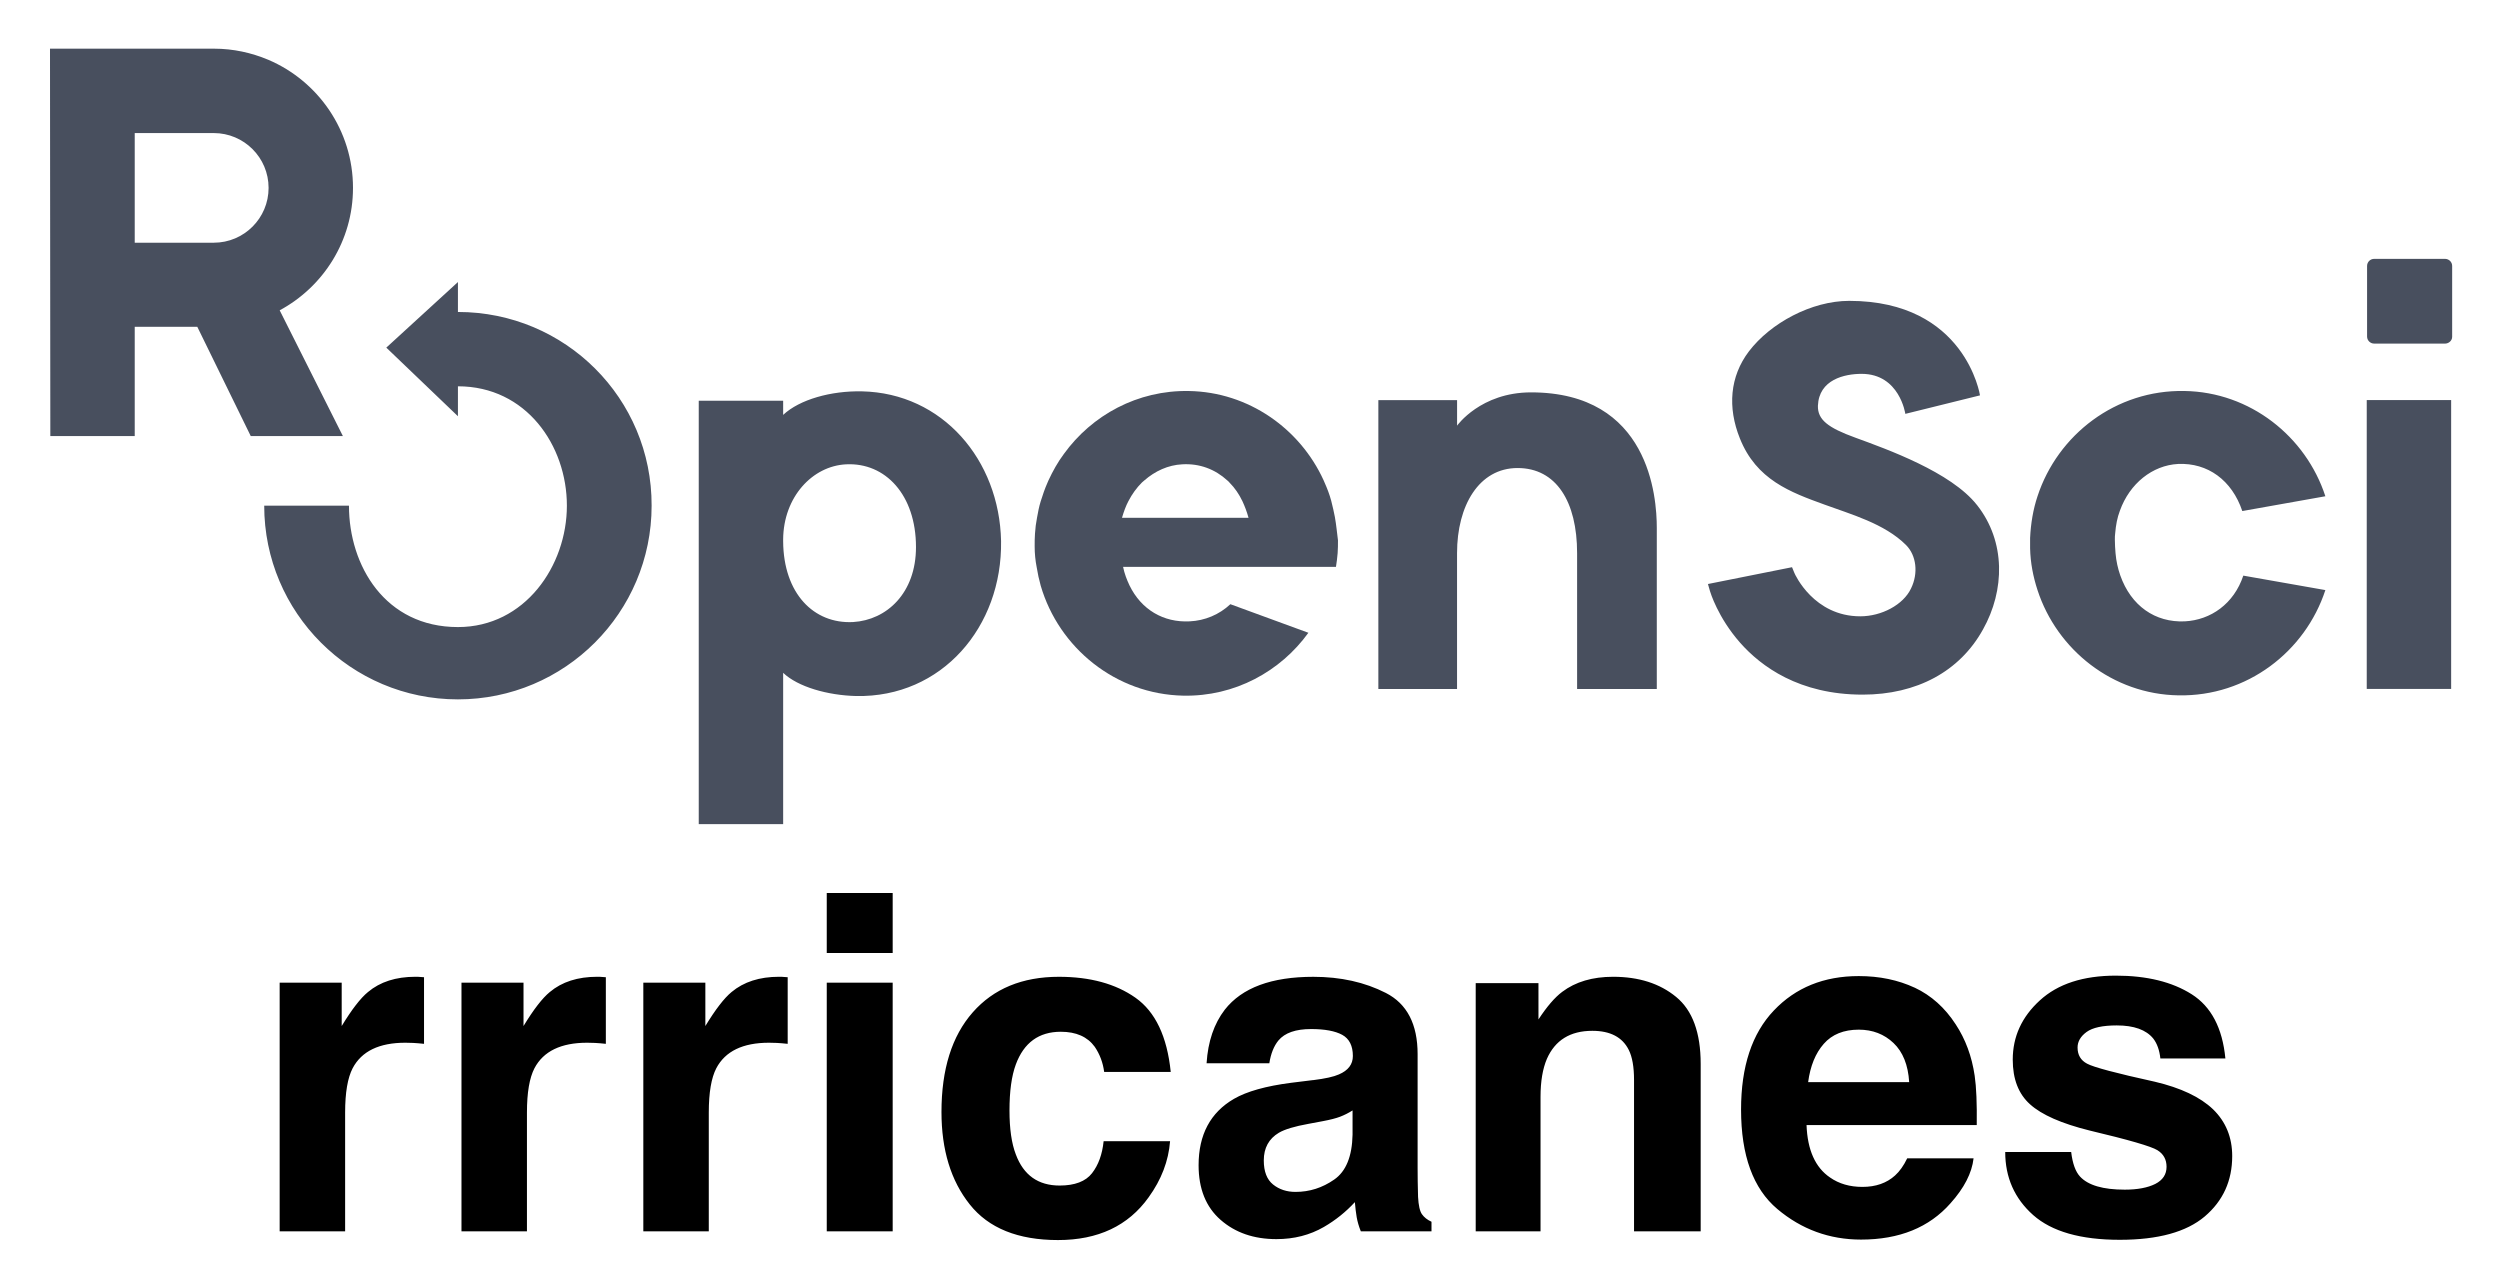 <svg xmlns="http://www.w3.org/2000/svg" role="img" viewBox="3.77 1.15 128.96 66.33"><title>rrricanes logo</title><path fill="#484F5E" d="M72.633 27.842c-.052-.278-.121-.573-.191-.85-.087-.33-.208-.642-.347-.954-.017-.035-.035-.087-.052-.121-1.214-2.654-3.868-4.545-6.939-4.597-2.654-.052-5.013 1.249-6.453 3.244-.312.416-.573.885-.798 1.37-.017.035-.035.069-.052.121-.139.312-.243.625-.347.954-.087.278-.139.555-.191.85-.052.26-.087.538-.104.815-.017.226-.017.434-.017.659 0 .364.035.729.104 1.075.052.33.121.642.208.954.937 3.209 3.869 5.603 7.355 5.673 2.654.052 5.013-1.249 6.453-3.244l-4.025-1.474c-.573.538-1.318.85-2.099.885-1.353.069-2.498-.607-3.105-1.856-.139-.295-.26-.607-.33-.954h10.981c.035-.226.069-.468.087-.711.017-.226.017-.434.017-.659-.052-.399-.087-.798-.156-1.18zm-10.981 0c.087-.295.191-.59.33-.85.191-.364.416-.677.694-.954h.017-.017c.035-.035.087-.069.121-.104.555-.486 1.232-.798 1.96-.833.902-.052 1.7.26 2.325.833.035.035.087.069.121.121.26.26.486.59.659.954.121.26.226.538.312.85h-6.523v-.017zM21.979 10.842c0-2.966-1.804-5.516-4.372-6.609-.867-.364-1.804-.572-2.793-.572H6.349l.017 19.984h4.354v-5.638h3.227l2.758 5.638h4.753l-3.261-6.488c2.255-1.214 3.782-3.591 3.782-6.314zm-4.354 0c0 1.561-1.266 2.828-2.828 2.828h-4.077V8.014h4.077c1.561 0 2.828 1.266 2.828 2.828z"/><path fill="#484F5E" d="M27.392 17.243v-1.544l-3.695 3.383 3.695 3.539v-1.544c3.522 0 5.62 3.053 5.62 6.158 0 3.105-2.168 6.262-5.62 6.262-3.747 0-5.621-3.157-5.621-6.262h-4.372c0 5.516 4.476 9.992 9.992 9.992 5.516 0 9.992-4.476 9.992-9.992.017-5.534-4.458-9.992-9.992-9.992zm92.097 13.6c-.485 1.457-1.682 2.29-3.018 2.359-1.527.069-2.776-.798-3.331-2.377-.121-.347-.208-.729-.243-1.145-.017-.226-.034-.451-.034-.694 0-.104 0-.226.017-.33.035-.416.104-.798.243-1.162.503-1.405 1.683-2.342 3.001-2.411 1.526-.069 2.775.833 3.313 2.429l4.285-.763c-1.006-3.088-3.886-5.378-7.268-5.43-3.539-.069-6.54 2.255-7.581 5.43-.226.677-.347 1.405-.382 2.151v.538c.017.746.156 1.457.382 2.151 1.006 3.088 3.886 5.378 7.268 5.43 3.539.069 6.54-2.255 7.581-5.43l-4.233-.746zm10.721-9.055h-4.354v14.901h4.354V21.788zm-.312-2.914h-3.661c-.19 0-.364-.156-.364-.364v-3.643c0-.191.156-.364.364-.364h3.661c.19 0 .364.156.364.364v3.66c0 .191-.174.347-.364.347zm-24.148 8.327c-1.336-1.7-4.649-2.88-6.262-3.47-1.44-.52-1.96-.937-1.943-1.648.052-1.353 1.37-1.648 2.255-1.648 1.96 0 2.255 2.064 2.255 2.064l3.851-.954s-.746-4.875-6.748-4.875c-1.943 0-4.059 1.145-5.17 2.602-.989 1.301-1.11 2.897-.468 4.493.85 2.134 2.602 2.776 4.372 3.417 1.318.486 3.088.972 4.198 2.082.538.538.642 1.457.26 2.238-.399.85-1.526 1.44-2.619 1.44-2.394 0-3.365-2.151-3.4-2.238l-.121-.295-4.337.867.104.364c.017.052.399 1.353 1.561 2.671 1.075 1.214 3.036 2.671 6.314 2.671 2.793 0 5.013-1.197 6.21-3.365 1.128-2.012 1.18-4.528-.312-6.418zm-57.523-5.863c-1.579-.035-3.209.416-4.059 1.214v-.729h-4.354v21.84h4.354v-7.806c.763.729 2.307 1.162 3.764 1.197 4.423.087 7.546-3.574 7.477-7.997-.087-4.181-3.018-7.633-7.182-7.72zm-.451 11.9c-2.03.104-3.591-1.474-3.608-4.163v-.104c.017-2.186 1.509-3.782 3.244-3.869 2.03-.104 3.608 1.579 3.608 4.268 0 2.377-1.509 3.764-3.244 3.868zm34.972-11.848c-2.602 0-3.816 1.717-3.816 1.717v-1.318H74.871v14.901h4.059v-7.008c0-2.446 1.128-4.389 3.123-4.389 1.995 0 3.07 1.735 3.07 4.389v7.008h4.111v-8.309c0-1.596-.382-6.991-6.488-6.991z"/><path d="M25.356 51.539c-.044-.003-.094-.003-.157-.003-1.004 0-1.821.261-2.447.787-.385.315-.837.9-1.356 1.754v-2.236h-3.2v12.827h3.377v-6.129c0-1.031.131-1.791.388-2.286.462-.877 1.369-1.315 2.718-1.315.104 0 .234.003.402.01.164.01.351.023.562.047V51.559c-.147-.01-.244-.013-.288-.02zm9.379 0c-.044-.003-.094-.003-.157-.003-1.004 0-1.821.261-2.447.787-.385.315-.837.9-1.356 1.754v-2.236h-3.2v12.827h3.377v-6.129c0-1.031.131-1.791.388-2.286.462-.877 1.369-1.315 2.718-1.315.104 0 .234.003.402.01.164.01.351.023.562.047V51.559c-.147-.01-.244-.013-.288-.02zm9.379 0c-.044-.003-.097-.003-.157-.003-1.004 0-1.821.261-2.45.787-.382.315-.833.9-1.352 1.754v-2.236h-3.2v12.827h3.377v-6.129c0-1.031.131-1.791.388-2.286.462-.877 1.369-1.315 2.718-1.315.104 0 .234.003.402.01.164.01.351.023.562.047V51.559c-.147-.01-.244-.013-.288-.02zm5.704-1.228v-3.096H46.417v3.096zm-3.401 1.53v12.827h3.401V51.841zm14.31 4.603h3.434c-.187-1.828-.793-3.103-1.818-3.826-1.024-.72-2.34-1.081-3.95-1.081-1.888 0-3.371.613-4.445 1.834-1.078 1.225-1.613 2.939-1.613 5.141 0 1.955.485 3.545 1.459 4.767.971 1.225 2.49 1.838 4.552 1.838 2.065 0 3.622-.733 4.673-2.203.659-.91 1.028-1.875 1.108-2.895h-3.428c-.07.676-.268 1.225-.599 1.65-.328.422-.887.636-1.67.636-1.108 0-1.861-.536-2.259-1.603-.221-.572-.328-1.329-.328-2.269 0-.987.107-1.781.328-2.377.415-1.121 1.188-1.684 2.32-1.684.79 0 1.376.258 1.751.777.261.385.422.817.485 1.295zm-2.273-4.944zm15.086 6.932v1.249c-.023 1.121-.338 1.895-.947 2.316-.609.425-1.272.636-1.995.636-.455 0-.84-.127-1.158-.382-.318-.254-.479-.669-.479-1.242 0-.643.261-1.118.777-1.426.308-.181.813-.331 1.52-.459l.753-.141c.375-.07.673-.147.887-.228.218-.084.432-.191.643-.325zm-2.035-1.567l-1.141.141c-1.295.167-2.276.442-2.942.827-1.215.706-1.824 1.848-1.824 3.424 0 1.215.378 2.156 1.135 2.818.756.663 1.717.994 2.879.994.91 0 1.724-.208 2.447-.626.606-.351 1.138-.78 1.6-1.282.023.291.057.549.094.777.04.228.11.472.214.73h3.645v-.495c-.218-.1-.382-.231-.492-.388-.11-.154-.177-.452-.201-.894-.017-.579-.023-1.074-.023-1.483v-5.881c0-1.546-.546-2.598-1.637-3.156-1.088-.556-2.336-.833-3.742-.833-2.156 0-3.679.562-4.566 1.694-.556.723-.87 1.644-.941 2.765h3.237c.077-.495.234-.887.469-1.175.331-.395.89-.589 1.684-.589.706 0 1.242.1 1.607.298.365.201.549.566.549 1.091 0 .432-.241.746-.72.951-.268.12-.71.218-1.329.295zm.177-5.366zm18.551 1.078c-.844-.696-1.928-1.041-3.254-1.041-1.061 0-1.935.258-2.624.777-.385.288-.793.763-1.225 1.423V51.864h-3.237v12.803h3.344v-6.942c0-.793.11-1.443.328-1.955.425-.964 1.205-1.446 2.343-1.446.927 0 1.553.328 1.881.987.181.361.271.88.271 1.553v7.803h3.438V56.031c0-1.61-.422-2.762-1.265-3.454zm-4.489-1.078zm12.104 3.495c.425-.485 1.028-.73 1.804-.73.713 0 1.312.231 1.794.69.482.459.753 1.131.807 2.018h-5.212c.11-.833.378-1.49.807-1.978zm4.69-2.895c-.857-.398-1.818-.599-2.885-.599-1.798 0-3.257.592-4.382 1.777-1.128 1.185-1.69 2.889-1.69 5.108 0 2.37.623 4.08 1.871 5.131 1.249 1.051 2.688 1.577 4.318 1.577 1.978 0 3.515-.626 4.613-1.871.706-.787 1.105-1.56 1.192-2.32h-3.424c-.181.378-.392.673-.626.884-.432.392-.991.589-1.684.589-.649 0-1.208-.161-1.67-.485-.76-.515-1.165-1.419-1.212-2.705h8.78c.013-1.108-.02-1.955-.107-2.544-.147-1.004-.475-1.885-.977-2.648-.556-.86-1.262-1.493-2.115-1.895zm-2.648-.599zm10.718 9.075h-3.401c0 1.315.482 2.4 1.443 3.254.961.85 2.45 1.275 4.465 1.275 1.978 0 3.438-.402 4.385-1.205.944-.803 1.416-1.841 1.416-3.113 0-.964-.328-1.771-.987-2.413-.666-.636-1.667-1.108-3.003-1.423-1.998-.439-3.163-.75-3.495-.931-.328-.171-.492-.452-.492-.833 0-.308.154-.576.465-.803.308-.224.827-.338 1.556-.338.887 0 1.516.224 1.885.679.194.251.318.592.365 1.024h3.354c-.151-1.567-.73-2.671-1.737-3.31-1.008-.639-2.313-.961-3.913-.961-1.687 0-2.992.425-3.923 1.279-.931.85-1.396 1.868-1.396 3.053 0 1.004.298 1.774.894 2.306.599.542 1.62.991 3.073 1.352 2.015.479 3.18.817 3.495 1.014.315.194.472.482.472.857 0 .392-.194.686-.582.884-.388.194-.914.295-1.573.295-1.121 0-1.888-.224-2.306-.673-.234-.251-.388-.673-.459-1.269zm2.567-9.075z"/></svg>